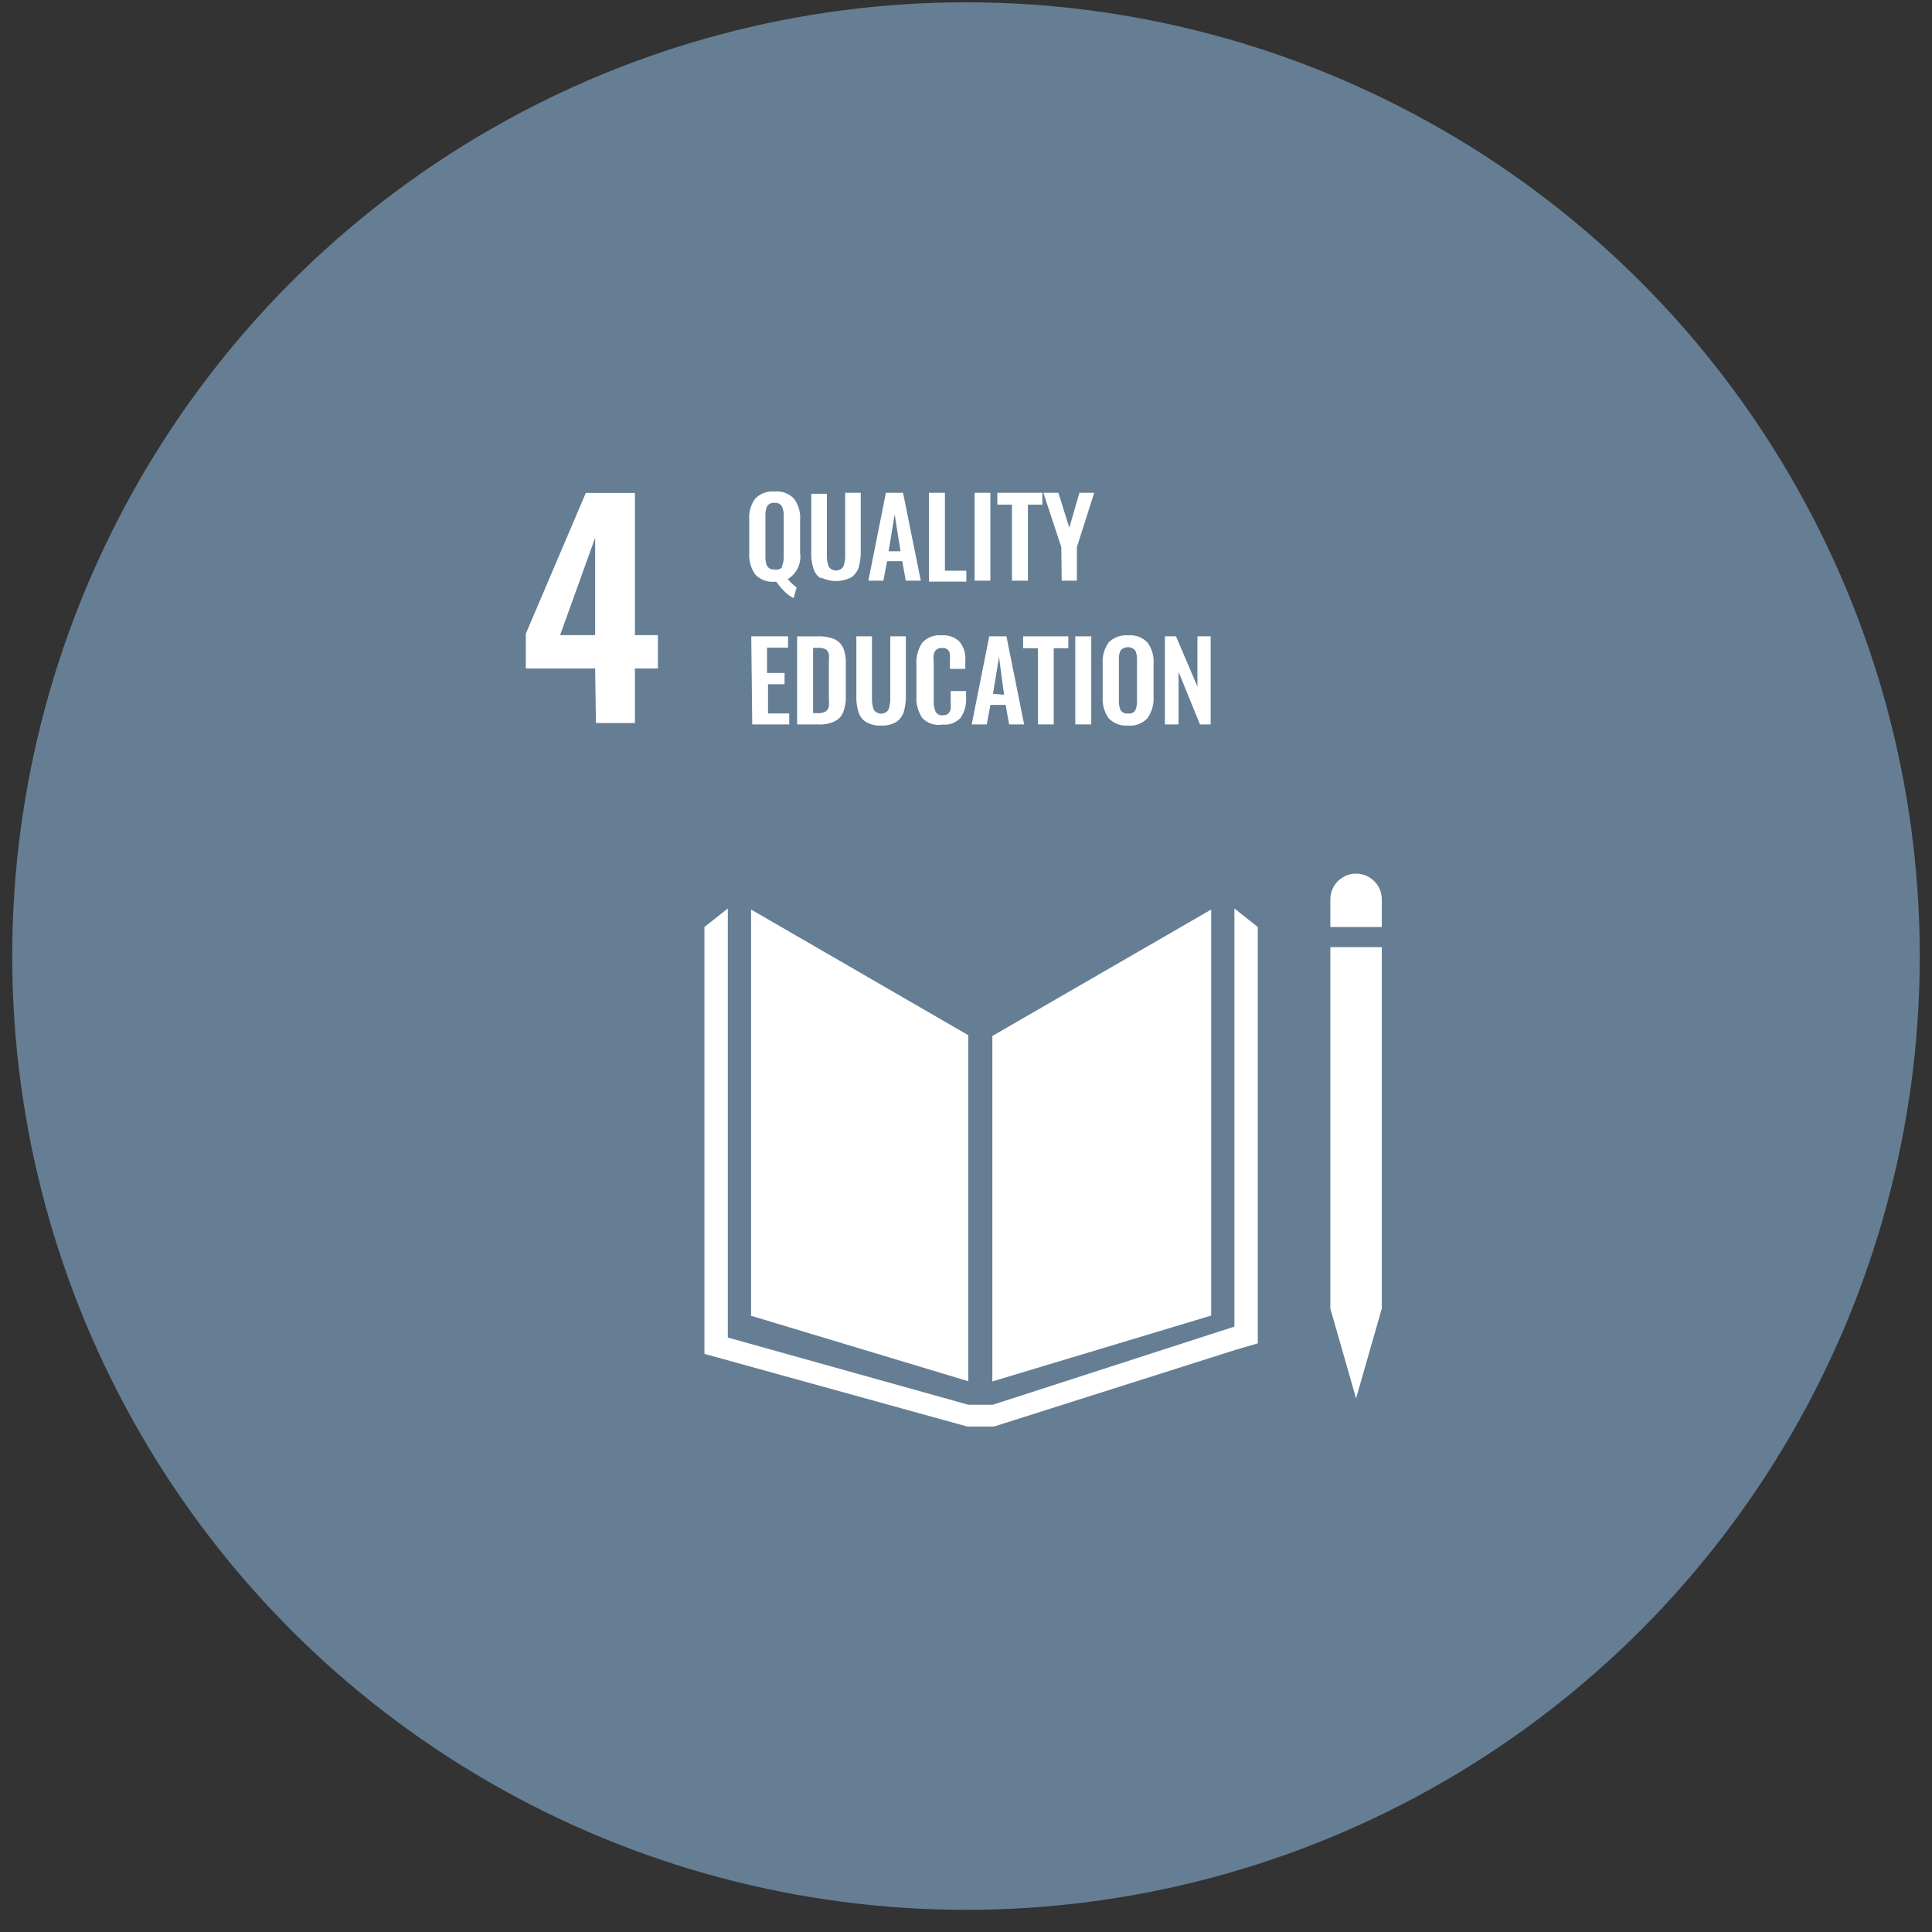 <svg width="79" height="79" viewBox="0 0 79 79" fill="none" xmlns="http://www.w3.org/2000/svg">
<rect x="0" y="0" width="79" height="79" fill="#333333" stroke="none"/>
<circle cx="39.5" cy="39.094" r="39" fill="#657E9480"/>
<path d="M24.336 27.334H21.5V25.916L23.954 20.156H25.962V25.972H26.902V27.334H25.962V29.565H24.368L24.336 27.334ZM24.336 25.972V21.989L22.902 25.972H24.336Z" fill="white"/>
<path d="M32.086 24.195C31.961 24.069 31.846 23.933 31.744 23.788H31.672C31.525 23.801 31.377 23.78 31.239 23.728C31.101 23.675 30.977 23.593 30.875 23.485C30.7 23.228 30.615 22.92 30.636 22.609V21.255C30.614 20.949 30.698 20.645 30.875 20.394C30.977 20.288 31.102 20.206 31.24 20.155C31.378 20.104 31.526 20.085 31.672 20.099C31.819 20.083 31.967 20.102 32.105 20.153C32.244 20.204 32.368 20.287 32.469 20.394C32.652 20.642 32.74 20.948 32.716 21.255V22.609C32.747 22.817 32.717 23.029 32.627 23.219C32.538 23.409 32.394 23.569 32.214 23.677C32.318 23.806 32.438 23.921 32.572 24.019L32.453 24.457C32.317 24.39 32.194 24.301 32.086 24.195ZM31.967 23.167C32.025 23.042 32.053 22.906 32.047 22.768V21.087C32.051 20.953 32.024 20.819 31.967 20.697C31.935 20.649 31.891 20.612 31.839 20.588C31.787 20.564 31.729 20.555 31.672 20.562C31.614 20.555 31.555 20.564 31.502 20.588C31.449 20.612 31.403 20.649 31.369 20.697C31.315 20.82 31.291 20.953 31.298 21.087V22.744C31.291 22.884 31.315 23.023 31.369 23.151C31.403 23.198 31.449 23.236 31.502 23.26C31.555 23.284 31.614 23.293 31.672 23.286C31.732 23.302 31.796 23.299 31.854 23.278C31.913 23.257 31.963 23.218 31.999 23.167H31.967Z" fill="white"/>
<path d="M33.572 23.656C33.422 23.563 33.312 23.418 33.261 23.25C33.194 23.033 33.165 22.807 33.173 22.58V20.19H33.811V22.684C33.803 22.846 33.828 23.009 33.882 23.162C33.915 23.213 33.959 23.255 34.012 23.284C34.065 23.313 34.125 23.328 34.185 23.328C34.246 23.328 34.305 23.313 34.358 23.284C34.411 23.255 34.456 23.213 34.488 23.162C34.542 23.009 34.567 22.846 34.56 22.684V20.15H35.197V22.541C35.202 22.767 35.172 22.992 35.109 23.21C35.053 23.376 34.944 23.518 34.799 23.616C34.608 23.71 34.398 23.759 34.185 23.759C33.972 23.759 33.763 23.71 33.572 23.616V23.656Z" fill="white"/>
<path d="M36.225 20.15H36.926L37.651 23.744H37.038L36.894 22.947H36.273L36.121 23.744H35.508L36.225 20.15ZM36.822 22.541L36.583 21.027L36.336 22.541H36.822Z" fill="white"/>
<path d="M37.984 20.15H38.638V23.337H39.514V23.783H37.984V20.15Z" fill="white"/>
<path d="M39.852 20.15H40.497V23.744H39.852V20.15Z" fill="white"/>
<path d="M41.379 20.636H40.781V20.15H42.622V20.636H42.032V23.744H41.379V20.636Z" fill="white"/>
<path d="M43.397 22.373L42.664 20.15H43.278L43.724 21.576L44.138 20.15H44.743L44.034 22.373V23.744H43.413L43.397 22.373Z" fill="white"/>
<path d="M30.719 26.02H32.224V26.482H31.364V27.517H32.081V27.979H31.404V29.174H32.272V29.621H30.759L30.719 26.02Z" fill="white"/>
<path d="M32.594 26.021H33.446C33.681 26.01 33.915 26.051 34.131 26.141C34.287 26.215 34.411 26.342 34.482 26.499C34.561 26.705 34.596 26.925 34.586 27.145V28.451C34.595 28.676 34.559 28.901 34.482 29.113C34.417 29.279 34.292 29.416 34.131 29.495C33.925 29.591 33.698 29.634 33.47 29.622H32.594V26.021ZM33.454 29.16C33.563 29.169 33.671 29.144 33.765 29.089C33.799 29.065 33.828 29.034 33.85 28.998C33.872 28.963 33.887 28.923 33.892 28.881C33.903 28.746 33.903 28.61 33.892 28.475V27.097C33.903 26.978 33.903 26.858 33.892 26.738C33.873 26.66 33.825 26.591 33.757 26.547C33.66 26.502 33.553 26.483 33.446 26.491H33.247V29.16H33.454Z" fill="white"/>
<path d="M35.416 29.525C35.266 29.432 35.156 29.287 35.105 29.119C35.038 28.905 35.008 28.681 35.017 28.457V26.02H35.655V28.529C35.648 28.694 35.672 28.859 35.726 29.015C35.759 29.066 35.803 29.108 35.856 29.137C35.909 29.166 35.969 29.182 36.029 29.182C36.09 29.182 36.149 29.166 36.202 29.137C36.255 29.108 36.3 29.066 36.332 29.015C36.386 28.859 36.41 28.694 36.404 28.529V26.02H37.041V28.457C37.045 28.681 37.016 28.904 36.953 29.119C36.897 29.285 36.788 29.427 36.643 29.525C36.456 29.629 36.243 29.679 36.029 29.668C35.815 29.681 35.602 29.631 35.416 29.525Z" fill="white"/>
<path d="M37.711 29.357C37.537 29.096 37.453 28.786 37.472 28.473V27.182C37.452 26.868 37.532 26.555 37.703 26.29C37.802 26.179 37.925 26.093 38.064 26.039C38.202 25.985 38.352 25.964 38.5 25.979C38.637 25.966 38.775 25.984 38.904 26.031C39.034 26.078 39.151 26.153 39.248 26.25C39.42 26.478 39.5 26.763 39.471 27.047V27.35H38.842V27.039C38.848 26.941 38.848 26.842 38.842 26.744C38.833 26.674 38.8 26.608 38.746 26.561C38.715 26.536 38.68 26.518 38.641 26.507C38.603 26.496 38.563 26.493 38.523 26.497C38.437 26.488 38.352 26.514 38.284 26.569C38.229 26.619 38.193 26.686 38.181 26.76C38.167 26.866 38.167 26.973 38.181 27.079V28.672C38.173 28.822 38.2 28.972 38.261 29.11C38.292 29.159 38.336 29.197 38.388 29.221C38.441 29.245 38.498 29.253 38.555 29.246C38.636 29.252 38.716 29.226 38.778 29.174C38.829 29.125 38.862 29.061 38.874 28.991C38.88 28.885 38.88 28.778 38.874 28.672V28.258H39.503V28.545C39.519 28.826 39.443 29.105 39.288 29.341C39.194 29.445 39.076 29.526 38.944 29.576C38.813 29.625 38.671 29.643 38.531 29.628C38.383 29.654 38.23 29.643 38.087 29.596C37.944 29.548 37.815 29.466 37.711 29.357Z" fill="white"/>
<path d="M40.451 26.02H41.153L41.877 29.621H41.264L41.121 28.824H40.499L40.348 29.621H39.734L40.451 26.02ZM41.057 28.41L40.85 26.864L40.603 28.37L41.057 28.41Z" fill="white"/>
<path d="M42.441 26.506H41.836V26.02H43.684V26.506H43.087V29.621H42.441V26.506Z" fill="white"/>
<path d="M43.969 26.02H44.622V29.621H43.969V26.02Z" fill="white"/>
<path d="M45.328 29.365C45.151 29.109 45.067 28.8 45.089 28.489V27.142C45.068 26.834 45.153 26.528 45.328 26.274C45.432 26.17 45.556 26.089 45.694 26.038C45.832 25.987 45.979 25.967 46.125 25.979C46.272 25.965 46.419 25.984 46.557 26.035C46.695 26.086 46.82 26.168 46.922 26.274C47.104 26.525 47.192 26.833 47.169 27.142V28.489C47.188 28.8 47.1 29.109 46.922 29.365C46.822 29.474 46.697 29.558 46.559 29.61C46.421 29.663 46.272 29.683 46.125 29.668C45.978 29.681 45.83 29.66 45.692 29.608C45.554 29.555 45.43 29.472 45.328 29.365ZM46.42 29.055C46.474 28.929 46.498 28.793 46.492 28.656V26.991C46.499 26.855 46.475 26.718 46.42 26.593C46.382 26.551 46.336 26.518 46.284 26.496C46.233 26.473 46.177 26.462 46.121 26.462C46.065 26.462 46.01 26.473 45.958 26.496C45.907 26.518 45.861 26.551 45.822 26.593C45.766 26.715 45.741 26.849 45.751 26.983V28.64C45.744 28.777 45.768 28.913 45.822 29.039C45.855 29.087 45.901 29.126 45.954 29.15C46.008 29.174 46.067 29.182 46.125 29.174C46.181 29.183 46.237 29.177 46.289 29.156C46.342 29.135 46.387 29.1 46.42 29.055Z" fill="white"/>
<path d="M47.633 26.02H48.087L48.963 28.075V26.02H49.505V29.621H49.067L48.191 27.47V29.621H47.633V26.02Z" fill="white"/>
<path d="M39.594 42.33L30.711 37.191V53.802L39.594 56.479V42.33Z" fill="white"/>
<path d="M40.578 42.362V56.487L49.525 53.794V37.191L40.578 42.362Z" fill="white"/>
<path d="M54.661 53.507H54.398L55.45 57.18L56.502 53.507H56.239H56.502V38.728H56.239H55.976H55.697H55.179H54.916H54.661H54.398V53.507H54.661Z" fill="white"/>
<path d="M51.431 37.905L50.475 37.148V54.245L40.596 57.44H40.142H40.054H39.592L29.761 54.692V37.148L28.805 37.905V55.361L39.552 58.332H40.054H40.142H40.644L50.554 55.185L51.431 54.931V37.905Z" fill="white"/>
<path d="M56.502 36.774C56.502 36.495 56.391 36.228 56.194 36.031C55.996 35.834 55.729 35.723 55.45 35.723C55.171 35.723 54.904 35.834 54.706 36.031C54.509 36.228 54.398 36.495 54.398 36.774V37.906H56.502V36.774Z" fill="white"/>
</svg>
